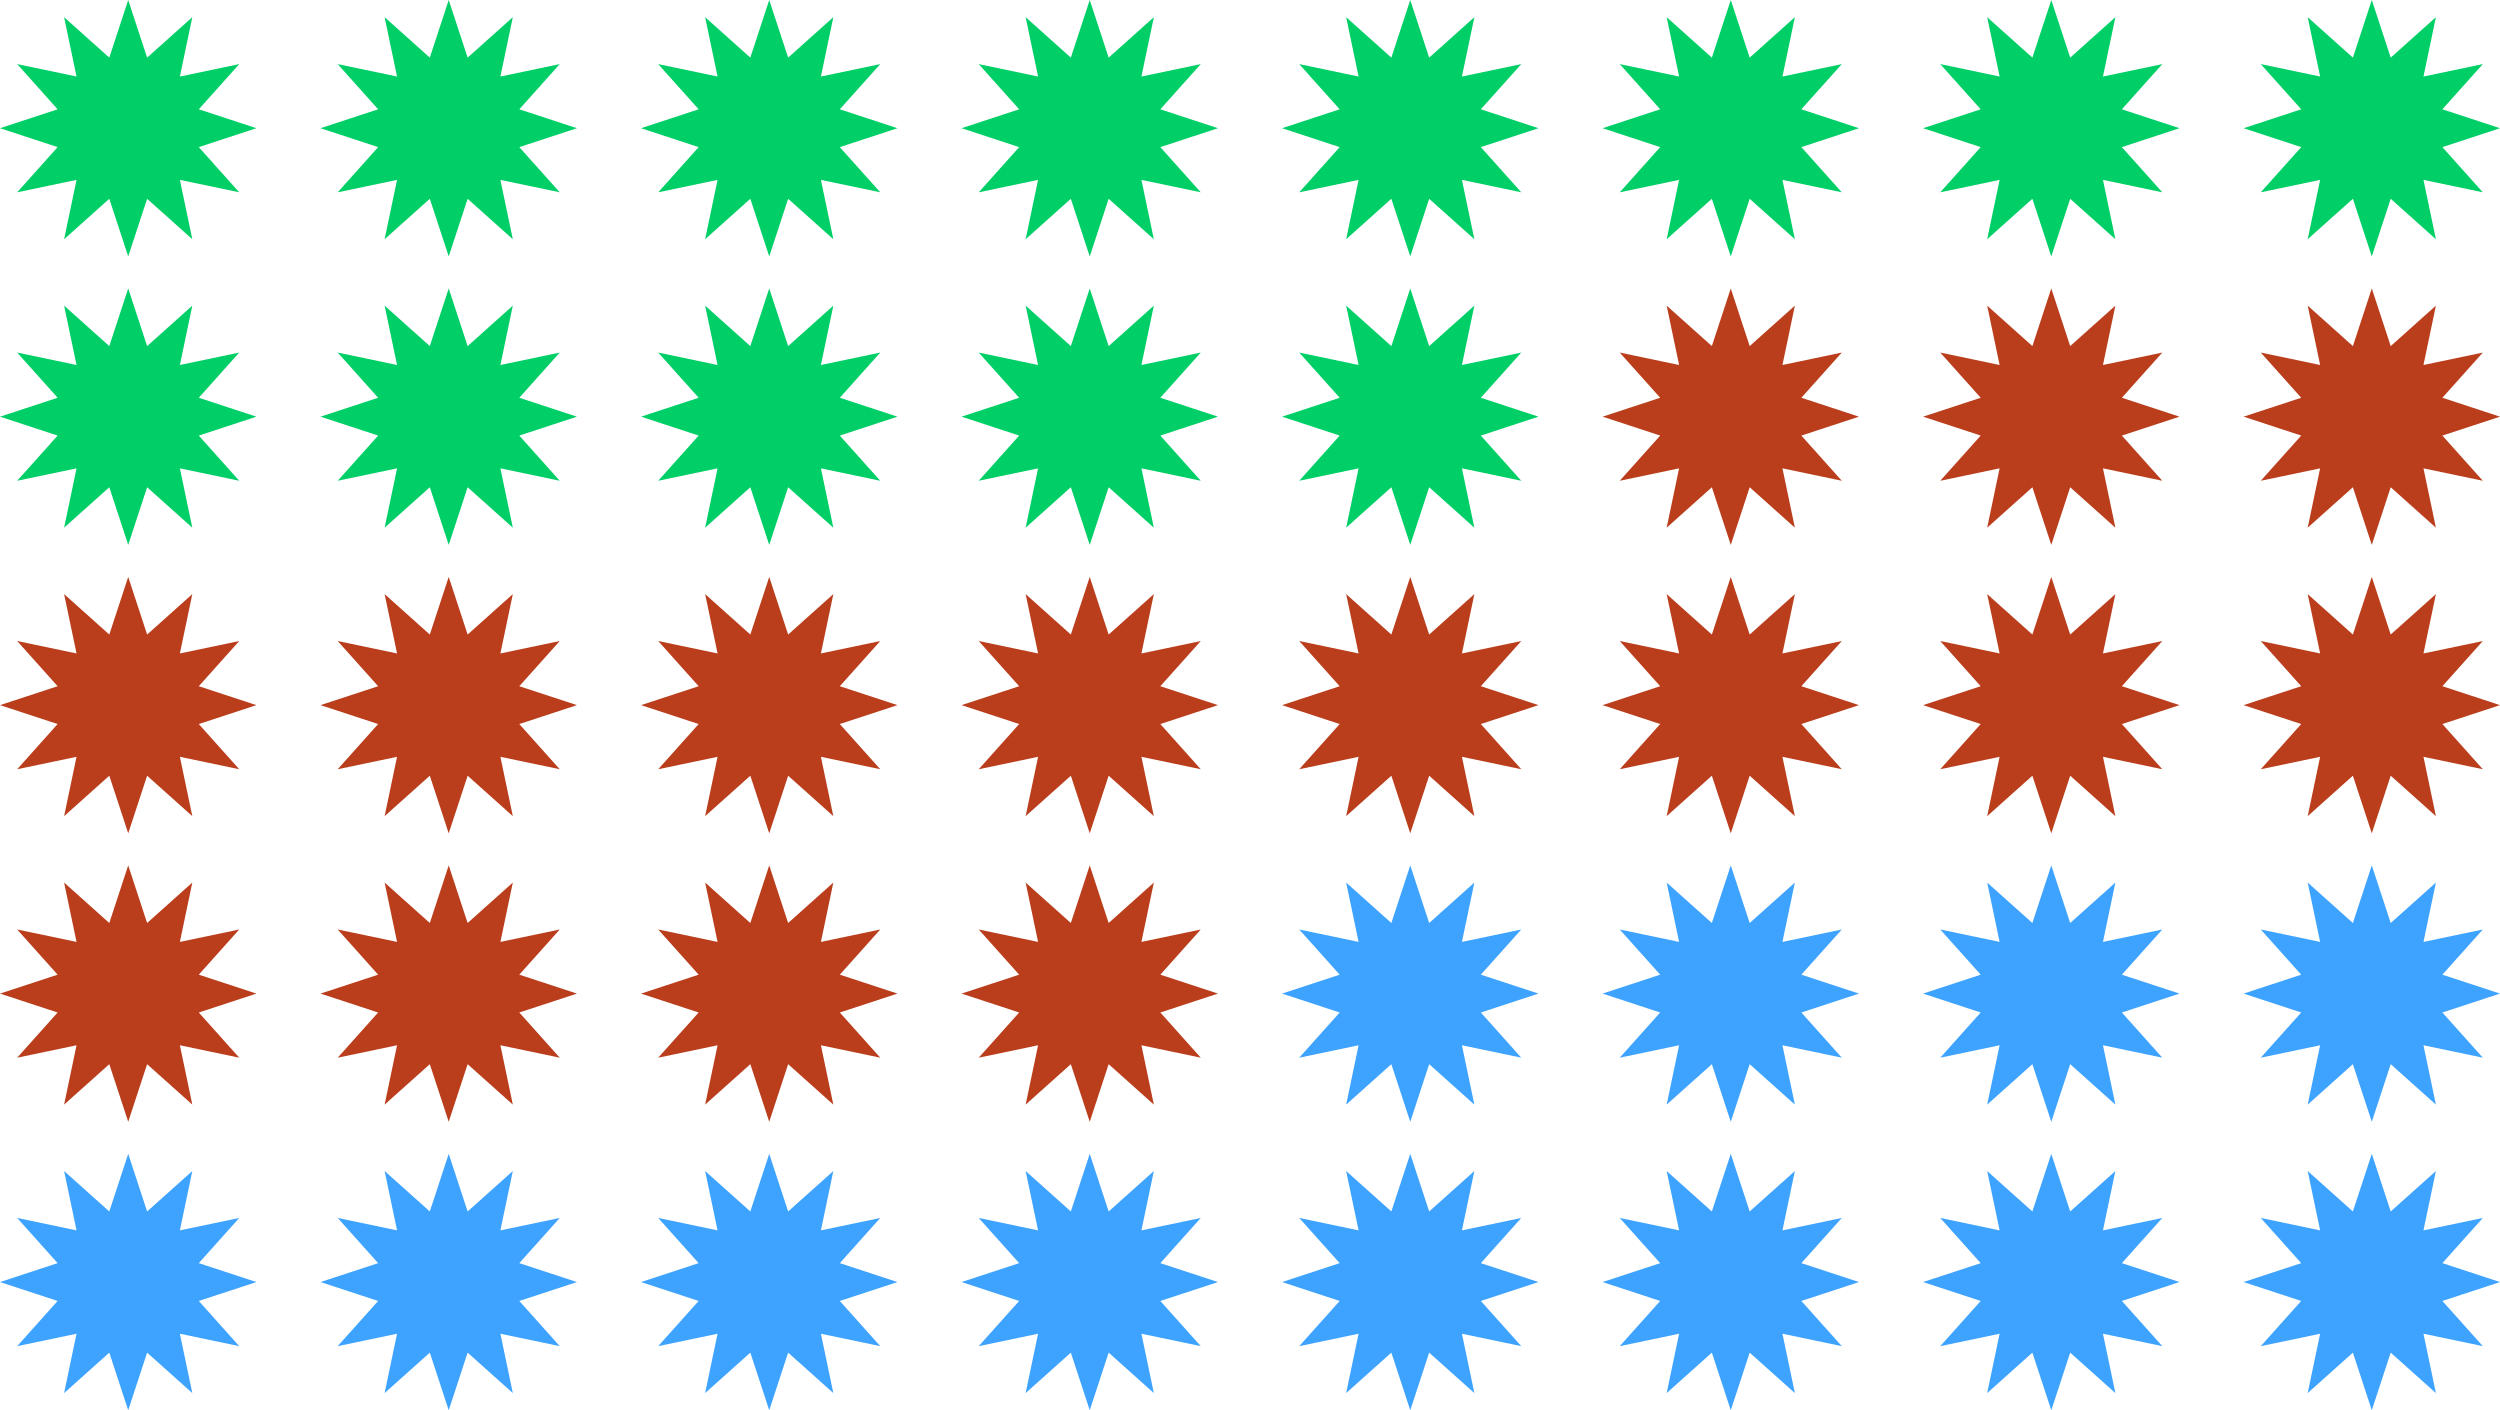 <svg width="624" height="352" viewBox="0 0 624 352" fill="none" xmlns="http://www.w3.org/2000/svg">
<path d="M32 0L36.721 14.382L48 4.287L44.898 19.102L59.713 16L49.618 27.279L64 32L49.618 36.721L59.713 48L44.898 44.898L48 59.713L36.721 49.618L32 64L27.279 49.618L16 59.713L19.102 44.898L4.287 48L14.382 36.721L0 32L14.382 27.279L4.287 16L19.102 19.102L16 4.287L27.279 14.382L32 0Z" fill="#00CE66"/>
<path d="M112 0L116.721 14.382L128 4.287L124.898 19.102L139.713 16L129.618 27.279L144 32L129.618 36.721L139.713 48L124.898 44.898L128 59.713L116.721 49.618L112 64L107.279 49.618L96 59.713L99.102 44.898L84.287 48L94.382 36.721L80 32L94.382 27.279L84.287 16L99.102 19.102L96 4.287L107.279 14.382L112 0Z" fill="#00CE66"/>
<path d="M192 0L196.721 14.382L208 4.287L204.898 19.102L219.713 16L209.618 27.279L224 32L209.618 36.721L219.713 48L204.898 44.898L208 59.713L196.721 49.618L192 64L187.279 49.618L176 59.713L179.102 44.898L164.287 48L174.382 36.721L160 32L174.382 27.279L164.287 16L179.102 19.102L176 4.287L187.279 14.382L192 0Z" fill="#00CE66"/>
<path d="M272 0L276.721 14.382L288 4.287L284.898 19.102L299.713 16L289.618 27.279L304 32L289.618 36.721L299.713 48L284.898 44.898L288 59.713L276.721 49.618L272 64L267.279 49.618L256 59.713L259.102 44.898L244.287 48L254.382 36.721L240 32L254.382 27.279L244.287 16L259.102 19.102L256 4.287L267.279 14.382L272 0Z" fill="#00CE66"/>
<path d="M352 0L356.721 14.382L368 4.287L364.898 19.102L379.713 16L369.618 27.279L384 32L369.618 36.721L379.713 48L364.898 44.898L368 59.713L356.721 49.618L352 64L347.279 49.618L336 59.713L339.102 44.898L324.287 48L334.382 36.721L320 32L334.382 27.279L324.287 16L339.102 19.102L336 4.287L347.279 14.382L352 0Z" fill="#00CE66"/>
<path d="M432 0L436.721 14.382L448 4.287L444.898 19.102L459.713 16L449.618 27.279L464 32L449.618 36.721L459.713 48L444.898 44.898L448 59.713L436.721 49.618L432 64L427.279 49.618L416 59.713L419.102 44.898L404.287 48L414.382 36.721L400 32L414.382 27.279L404.287 16L419.102 19.102L416 4.287L427.279 14.382L432 0Z" fill="#00CE66"/>
<path d="M512 0L516.721 14.382L528 4.287L524.898 19.102L539.713 16L529.618 27.279L544 32L529.618 36.721L539.713 48L524.898 44.898L528 59.713L516.721 49.618L512 64L507.279 49.618L496 59.713L499.102 44.898L484.287 48L494.382 36.721L480 32L494.382 27.279L484.287 16L499.102 19.102L496 4.287L507.279 14.382L512 0Z" fill="#00CE66"/>
<path d="M592 0L596.721 14.382L608 4.287L604.898 19.102L619.713 16L609.618 27.279L624 32L609.618 36.721L619.713 48L604.898 44.898L608 59.713L596.721 49.618L592 64L587.279 49.618L576 59.713L579.102 44.898L564.287 48L574.382 36.721L560 32L574.382 27.279L564.287 16L579.102 19.102L576 4.287L587.279 14.382L592 0Z" fill="#00CE66"/>
<path d="M32 72L36.721 86.382L48 76.287L44.898 91.102L59.713 88L49.618 99.279L64 104L49.618 108.721L59.713 120L44.898 116.898L48 131.713L36.721 121.618L32 136L27.279 121.618L16 131.713L19.102 116.898L4.287 120L14.382 108.721L0 104L14.382 99.279L4.287 88L19.102 91.102L16 76.287L27.279 86.382L32 72Z" fill="#00CE66"/>
<path d="M112 72L116.721 86.382L128 76.287L124.898 91.102L139.713 88L129.618 99.279L144 104L129.618 108.721L139.713 120L124.898 116.898L128 131.713L116.721 121.618L112 136L107.279 121.618L96 131.713L99.102 116.898L84.287 120L94.382 108.721L80 104L94.382 99.279L84.287 88L99.102 91.102L96 76.287L107.279 86.382L112 72Z" fill="#00CE66"/>
<path d="M192 72L196.721 86.382L208 76.287L204.898 91.102L219.713 88L209.618 99.279L224 104L209.618 108.721L219.713 120L204.898 116.898L208 131.713L196.721 121.618L192 136L187.279 121.618L176 131.713L179.102 116.898L164.287 120L174.382 108.721L160 104L174.382 99.279L164.287 88L179.102 91.102L176 76.287L187.279 86.382L192 72Z" fill="#00CE66"/>
<path d="M272 72L276.721 86.382L288 76.287L284.898 91.102L299.713 88L289.618 99.279L304 104L289.618 108.721L299.713 120L284.898 116.898L288 131.713L276.721 121.618L272 136L267.279 121.618L256 131.713L259.102 116.898L244.287 120L254.382 108.721L240 104L254.382 99.279L244.287 88L259.102 91.102L256 76.287L267.279 86.382L272 72Z" fill="#00CE66"/>
<path d="M352 72L356.721 86.382L368 76.287L364.898 91.102L379.713 88L369.618 99.279L384 104L369.618 108.721L379.713 120L364.898 116.898L368 131.713L356.721 121.618L352 136L347.279 121.618L336 131.713L339.102 116.898L324.287 120L334.382 108.721L320 104L334.382 99.279L324.287 88L339.102 91.102L336 76.287L347.279 86.382L352 72Z" fill="#00CF68"/>
<path d="M432 72L436.721 86.382L448 76.287L444.898 91.102L459.713 88L449.618 99.279L464 104L449.618 108.721L459.713 120L444.898 116.898L448 131.713L436.721 121.618L432 136L427.279 121.618L416 131.713L419.102 116.898L404.287 120L414.382 108.721L400 104L414.382 99.279L404.287 88L419.102 91.102L416 76.287L427.279 86.382L432 72Z" fill="#BA3D1C"/>
<path d="M512 72L516.721 86.382L528 76.287L524.898 91.102L539.713 88L529.618 99.279L544 104L529.618 108.721L539.713 120L524.898 116.898L528 131.713L516.721 121.618L512 136L507.279 121.618L496 131.713L499.102 116.898L484.287 120L494.382 108.721L480 104L494.382 99.279L484.287 88L499.102 91.102L496 76.287L507.279 86.382L512 72Z" fill="#BA3D1C"/>
<path d="M592 72L596.721 86.382L608 76.287L604.898 91.102L619.713 88L609.618 99.279L624 104L609.618 108.721L619.713 120L604.898 116.898L608 131.713L596.721 121.618L592 136L587.279 121.618L576 131.713L579.102 116.898L564.287 120L574.382 108.721L560 104L574.382 99.279L564.287 88L579.102 91.102L576 76.287L587.279 86.382L592 72Z" fill="#BA3D1C"/>
<path d="M32 144L36.721 158.382L48 148.287L44.898 163.102L59.713 160L49.618 171.279L64 176L49.618 180.721L59.713 192L44.898 188.898L48 203.713L36.721 193.618L32 208L27.279 193.618L16 203.713L19.102 188.898L4.287 192L14.382 180.721L0 176L14.382 171.279L4.287 160L19.102 163.102L16 148.287L27.279 158.382L32 144Z" fill="#BA3D1C"/>
<path d="M112 144L116.721 158.382L128 148.287L124.898 163.102L139.713 160L129.618 171.279L144 176L129.618 180.721L139.713 192L124.898 188.898L128 203.713L116.721 193.618L112 208L107.279 193.618L96 203.713L99.102 188.898L84.287 192L94.382 180.721L80 176L94.382 171.279L84.287 160L99.102 163.102L96 148.287L107.279 158.382L112 144Z" fill="#BA3D1C"/>
<path d="M192 144L196.721 158.382L208 148.287L204.898 163.102L219.713 160L209.618 171.279L224 176L209.618 180.721L219.713 192L204.898 188.898L208 203.713L196.721 193.618L192 208L187.279 193.618L176 203.713L179.102 188.898L164.287 192L174.382 180.721L160 176L174.382 171.279L164.287 160L179.102 163.102L176 148.287L187.279 158.382L192 144Z" fill="#BA3D1C"/>
<path d="M272 144L276.721 158.382L288 148.287L284.898 163.102L299.713 160L289.618 171.279L304 176L289.618 180.721L299.713 192L284.898 188.898L288 203.713L276.721 193.618L272 208L267.279 193.618L256 203.713L259.102 188.898L244.287 192L254.382 180.721L240 176L254.382 171.279L244.287 160L259.102 163.102L256 148.287L267.279 158.382L272 144Z" fill="#BA3D1C"/>
<path d="M352 144L356.721 158.382L368 148.287L364.898 163.102L379.713 160L369.618 171.279L384 176L369.618 180.721L379.713 192L364.898 188.898L368 203.713L356.721 193.618L352 208L347.279 193.618L336 203.713L339.102 188.898L324.287 192L334.382 180.721L320 176L334.382 171.279L324.287 160L339.102 163.102L336 148.287L347.279 158.382L352 144Z" fill="#BA3D1C"/>
<path d="M432 144L436.721 158.382L448 148.287L444.898 163.102L459.713 160L449.618 171.279L464 176L449.618 180.721L459.713 192L444.898 188.898L448 203.713L436.721 193.618L432 208L427.279 193.618L416 203.713L419.102 188.898L404.287 192L414.382 180.721L400 176L414.382 171.279L404.287 160L419.102 163.102L416 148.287L427.279 158.382L432 144Z" fill="#BA3D1C"/>
<path d="M512 144L516.721 158.382L528 148.287L524.898 163.102L539.713 160L529.618 171.279L544 176L529.618 180.721L539.713 192L524.898 188.898L528 203.713L516.721 193.618L512 208L507.279 193.618L496 203.713L499.102 188.898L484.287 192L494.382 180.721L480 176L494.382 171.279L484.287 160L499.102 163.102L496 148.287L507.279 158.382L512 144Z" fill="#BA3D1C"/>
<path d="M592 144L596.721 158.382L608 148.287L604.898 163.102L619.713 160L609.618 171.279L624 176L609.618 180.721L619.713 192L604.898 188.898L608 203.713L596.721 193.618L592 208L587.279 193.618L576 203.713L579.102 188.898L564.287 192L574.382 180.721L560 176L574.382 171.279L564.287 160L579.102 163.102L576 148.287L587.279 158.382L592 144Z" fill="#BA3D1C"/>
<path d="M32 216L36.721 230.382L48 220.287L44.898 235.102L59.713 232L49.618 243.279L64 248L49.618 252.721L59.713 264L44.898 260.898L48 275.713L36.721 265.618L32 280L27.279 265.618L16 275.713L19.102 260.898L4.287 264L14.382 252.721L0 248L14.382 243.279L4.287 232L19.102 235.102L16 220.287L27.279 230.382L32 216Z" fill="#BA3D1C"/>
<path d="M112 216L116.721 230.382L128 220.287L124.898 235.102L139.713 232L129.618 243.279L144 248L129.618 252.721L139.713 264L124.898 260.898L128 275.713L116.721 265.618L112 280L107.279 265.618L96 275.713L99.102 260.898L84.287 264L94.382 252.721L80 248L94.382 243.279L84.287 232L99.102 235.102L96 220.287L107.279 230.382L112 216Z" fill="#BA3D1C"/>
<path d="M192 216L196.721 230.382L208 220.287L204.898 235.102L219.713 232L209.618 243.279L224 248L209.618 252.721L219.713 264L204.898 260.898L208 275.713L196.721 265.618L192 280L187.279 265.618L176 275.713L179.102 260.898L164.287 264L174.382 252.721L160 248L174.382 243.279L164.287 232L179.102 235.102L176 220.287L187.279 230.382L192 216Z" fill="#BA3D1C"/>
<path d="M272 216L276.721 230.382L288 220.287L284.898 235.102L299.713 232L289.618 243.279L304 248L289.618 252.721L299.713 264L284.898 260.898L288 275.713L276.721 265.618L272 280L267.279 265.618L256 275.713L259.102 260.898L244.287 264L254.382 252.721L240 248L254.382 243.279L244.287 232L259.102 235.102L256 220.287L267.279 230.382L272 216Z" fill="#BA3D1C"/>
<path d="M352 216L356.721 230.382L368 220.287L364.898 235.102L379.713 232L369.618 243.279L384 248L369.618 252.721L379.713 264L364.898 260.898L368 275.713L356.721 265.618L352 280L347.279 265.618L336 275.713L339.102 260.898L324.287 264L334.382 252.721L320 248L334.382 243.279L324.287 232L339.102 235.102L336 220.287L347.279 230.382L352 216Z" fill="#3DA3FF"/>
<path d="M432 216L436.721 230.382L448 220.287L444.898 235.102L459.713 232L449.618 243.279L464 248L449.618 252.721L459.713 264L444.898 260.898L448 275.713L436.721 265.618L432 280L427.279 265.618L416 275.713L419.102 260.898L404.287 264L414.382 252.721L400 248L414.382 243.279L404.287 232L419.102 235.102L416 220.287L427.279 230.382L432 216Z" fill="#3DA3FF"/>
<path d="M512 216L516.721 230.382L528 220.287L524.898 235.102L539.713 232L529.618 243.279L544 248L529.618 252.721L539.713 264L524.898 260.898L528 275.713L516.721 265.618L512 280L507.279 265.618L496 275.713L499.102 260.898L484.287 264L494.382 252.721L480 248L494.382 243.279L484.287 232L499.102 235.102L496 220.287L507.279 230.382L512 216Z" fill="#3DA3FF"/>
<path d="M592 216L596.721 230.382L608 220.287L604.898 235.102L619.713 232L609.618 243.279L624 248L609.618 252.721L619.713 264L604.898 260.898L608 275.713L596.721 265.618L592 280L587.279 265.618L576 275.713L579.102 260.898L564.287 264L574.382 252.721L560 248L574.382 243.279L564.287 232L579.102 235.102L576 220.287L587.279 230.382L592 216Z" fill="#3DA3FF"/>
<path d="M32 288L36.721 302.382L48 292.287L44.898 307.102L59.713 304L49.618 315.279L64 320L49.618 324.721L59.713 336L44.898 332.898L48 347.713L36.721 337.618L32 352L27.279 337.618L16 347.713L19.102 332.898L4.287 336L14.382 324.721L0 320L14.382 315.279L4.287 304L19.102 307.102L16 292.287L27.279 302.382L32 288Z" fill="#3DA3FF"/>
<path d="M112 288L116.721 302.382L128 292.287L124.898 307.102L139.713 304L129.618 315.279L144 320L129.618 324.721L139.713 336L124.898 332.898L128 347.713L116.721 337.618L112 352L107.279 337.618L96 347.713L99.102 332.898L84.287 336L94.382 324.721L80 320L94.382 315.279L84.287 304L99.102 307.102L96 292.287L107.279 302.382L112 288Z" fill="#3DA3FF"/>
<path d="M192 288L196.721 302.382L208 292.287L204.898 307.102L219.713 304L209.618 315.279L224 320L209.618 324.721L219.713 336L204.898 332.898L208 347.713L196.721 337.618L192 352L187.279 337.618L176 347.713L179.102 332.898L164.287 336L174.382 324.721L160 320L174.382 315.279L164.287 304L179.102 307.102L176 292.287L187.279 302.382L192 288Z" fill="#3DA3FF"/>
<path d="M272 288L276.721 302.382L288 292.287L284.898 307.102L299.713 304L289.618 315.279L304 320L289.618 324.721L299.713 336L284.898 332.898L288 347.713L276.721 337.618L272 352L267.279 337.618L256 347.713L259.102 332.898L244.287 336L254.382 324.721L240 320L254.382 315.279L244.287 304L259.102 307.102L256 292.287L267.279 302.382L272 288Z" fill="#3DA3FF"/>
<path d="M352 288L356.721 302.382L368 292.287L364.898 307.102L379.713 304L369.618 315.279L384 320L369.618 324.721L379.713 336L364.898 332.898L368 347.713L356.721 337.618L352 352L347.279 337.618L336 347.713L339.102 332.898L324.287 336L334.382 324.721L320 320L334.382 315.279L324.287 304L339.102 307.102L336 292.287L347.279 302.382L352 288Z" fill="#3DA3FF"/>
<path d="M432 288L436.721 302.382L448 292.287L444.898 307.102L459.713 304L449.618 315.279L464 320L449.618 324.721L459.713 336L444.898 332.898L448 347.713L436.721 337.618L432 352L427.279 337.618L416 347.713L419.102 332.898L404.287 336L414.382 324.721L400 320L414.382 315.279L404.287 304L419.102 307.102L416 292.287L427.279 302.382L432 288Z" fill="#3DA3FF"/>
<path d="M512 288L516.721 302.382L528 292.287L524.898 307.102L539.713 304L529.618 315.279L544 320L529.618 324.721L539.713 336L524.898 332.898L528 347.713L516.721 337.618L512 352L507.279 337.618L496 347.713L499.102 332.898L484.287 336L494.382 324.721L480 320L494.382 315.279L484.287 304L499.102 307.102L496 292.287L507.279 302.382L512 288Z" fill="#3DA3FF"/>
<path d="M592 288L596.721 302.382L608 292.287L604.898 307.102L619.713 304L609.618 315.279L624 320L609.618 324.721L619.713 336L604.898 332.898L608 347.713L596.721 337.618L592 352L587.279 337.618L576 347.713L579.102 332.898L564.287 336L574.382 324.721L560 320L574.382 315.279L564.287 304L579.102 307.102L576 292.287L587.279 302.382L592 288Z" fill="#3DA3FF"/>
</svg>
